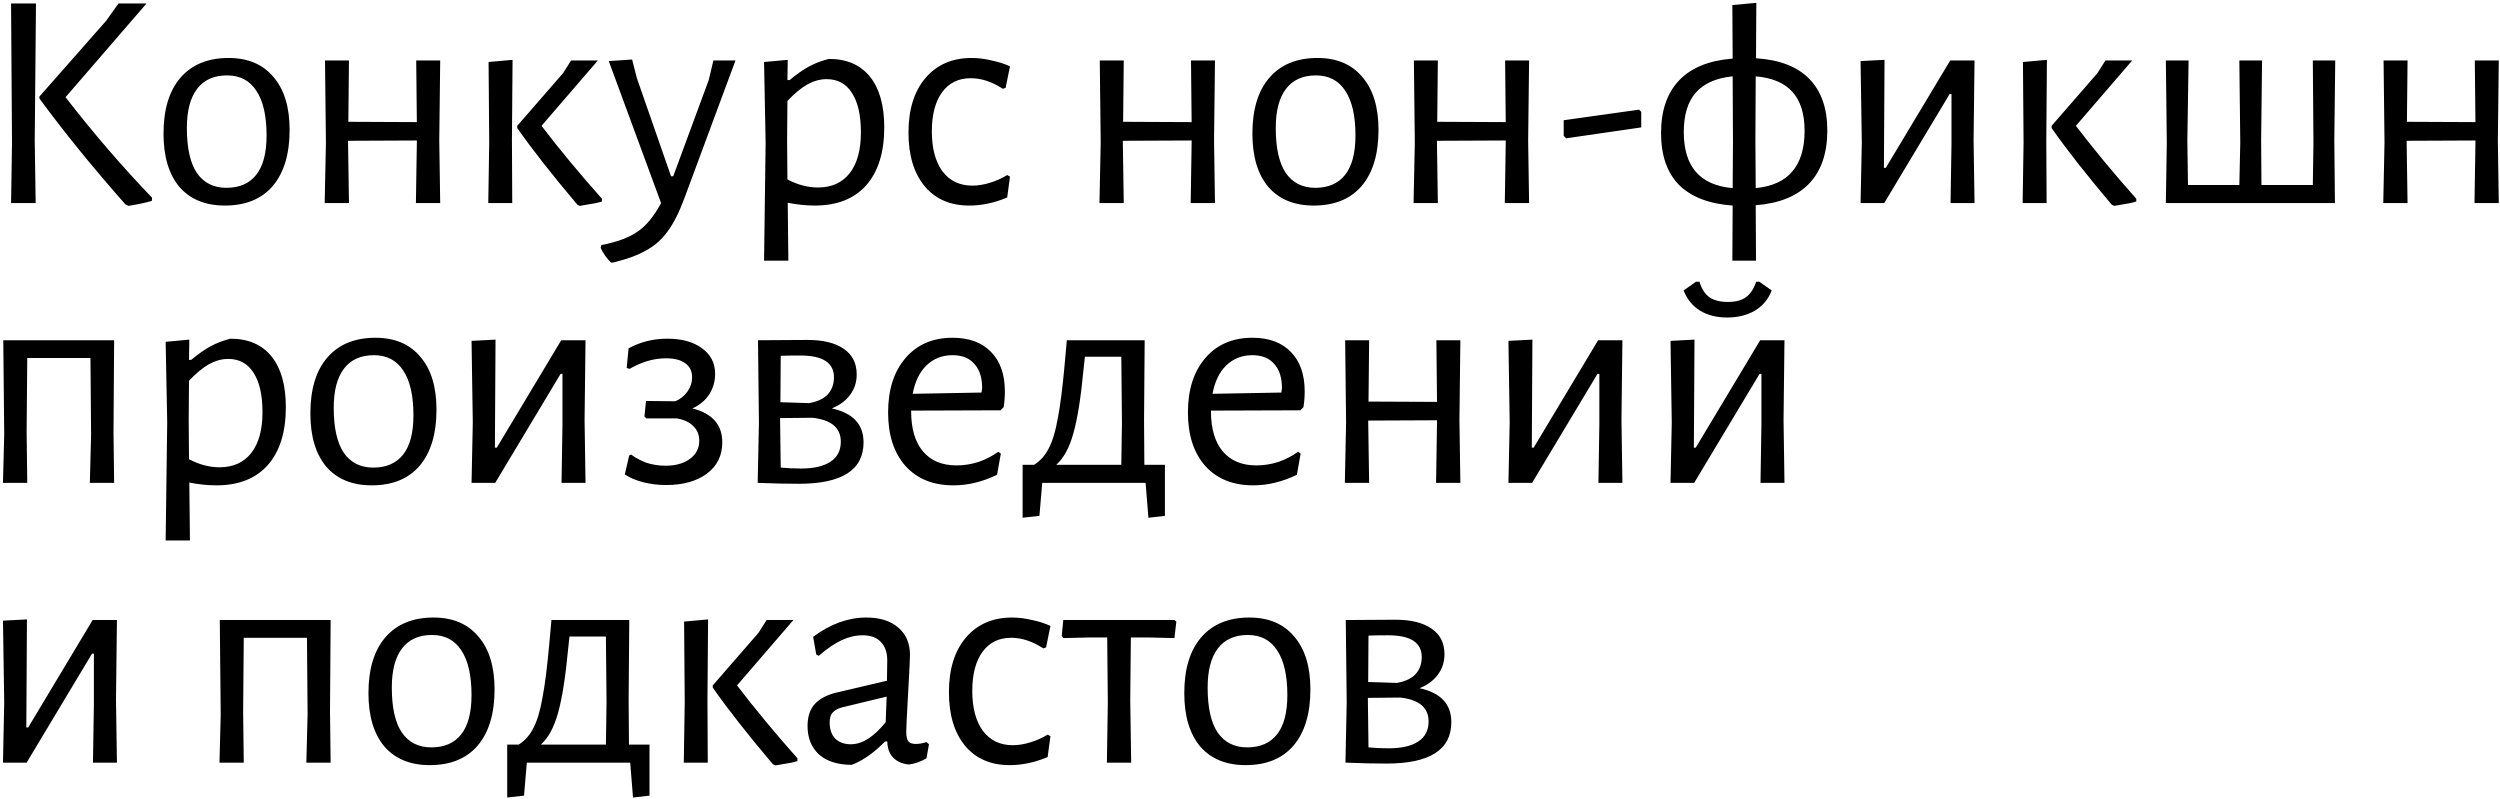 <?xml version="1.0" encoding="UTF-8"?> <svg xmlns="http://www.w3.org/2000/svg" width="554" height="177" viewBox="0 0 554 177" fill="none"> <path d="M7.696 31.2L7.903 45H2.452L2.659 31.683L2.452 0.771H7.972L7.696 31.2ZM14.527 21.54C20.645 29.452 27.039 36.881 33.709 43.827L33.64 44.517C32.26 44.931 30.535 45.299 28.465 45.621L27.775 45.276C20.507 37.042 14.159 29.222 8.731 21.816V21.402L23.497 4.635L26.257 0.771H32.467L14.527 21.54ZM50.655 12.846C54.933 12.846 58.245 14.249 60.591 17.055C62.983 19.815 64.179 23.725 64.179 28.785C64.179 34.121 62.937 38.261 60.453 41.205C57.969 44.103 54.427 45.552 49.827 45.552C45.503 45.552 42.145 44.172 39.753 41.412C37.407 38.606 36.234 34.673 36.234 29.613C36.234 24.277 37.476 20.16 39.96 17.262C42.49 14.318 46.055 12.846 50.655 12.846ZM50.31 16.71C47.412 16.71 45.204 17.699 43.686 19.677C42.168 21.655 41.409 24.553 41.409 28.371C41.409 32.787 42.145 36.099 43.617 38.307C45.135 40.515 47.32 41.619 50.172 41.619C53.07 41.619 55.278 40.653 56.796 38.721C58.314 36.789 59.073 33.891 59.073 30.027C59.073 25.657 58.314 22.345 56.796 20.091C55.324 17.837 53.162 16.71 50.31 16.71ZM97.341 31.131L97.548 45H92.166L92.373 31.614V31.131L77.124 31.2L77.331 45H71.949L72.225 31.614L72.018 13.398H77.331L77.193 26.991L92.373 27.06L92.235 13.398H97.548L97.341 31.131ZM108.408 31.614L108.27 13.743L113.583 13.26L113.445 31.131L113.514 45H108.201L108.408 31.614ZM120 27.888C124.048 33.178 128.51 38.56 133.386 44.034V44.655C132.512 44.931 131.546 45.138 130.488 45.276C129.476 45.46 128.809 45.575 128.487 45.621L127.935 45.345C122.369 38.767 117.93 33.109 114.618 28.371V27.888L124.761 16.227L126.555 13.398H132.489L120 27.888ZM141.113 17.262L148.703 39.066H149.186L157.052 17.745L158.087 13.398H162.986L151.67 43.896C150.52 47.024 149.278 49.485 147.944 51.279C146.656 53.073 145.069 54.476 143.183 55.488C141.343 56.546 138.905 57.443 135.869 58.179H135.386C134.42 57.213 133.661 56.132 133.109 54.936L133.247 54.315C136.743 53.625 139.411 52.636 141.251 51.348C143.137 50.106 144.885 47.99 146.495 45L134.903 13.536L140.078 13.191L141.113 17.262ZM183.669 13.053C187.625 13.053 190.661 14.364 192.777 16.986C194.893 19.608 195.951 23.357 195.951 28.233C195.951 33.753 194.617 38.031 191.949 41.067C189.281 44.057 185.486 45.552 180.564 45.552C178.632 45.552 176.631 45.345 174.561 44.931L174.699 57.765H169.317L169.662 31.614L169.317 13.743L174.561 13.26L174.492 17.745H174.975C176.585 16.411 178.034 15.399 179.322 14.709C180.61 14.019 182.059 13.467 183.669 13.053ZM181.254 41.55C184.29 41.55 186.636 40.492 188.292 38.376C189.948 36.26 190.776 33.247 190.776 29.337C190.776 25.519 190.109 22.598 188.775 20.574C187.487 18.55 185.624 17.538 183.186 17.538C181.76 17.538 180.334 17.929 178.908 18.711C177.528 19.493 176.056 20.712 174.492 22.368L174.423 31.131L174.492 39.756C176.746 40.952 179 41.55 181.254 41.55ZM215.327 12.846C216.753 12.846 218.225 13.03 219.743 13.398C221.307 13.72 222.664 14.157 223.814 14.709L222.848 19.47L222.227 19.677C219.835 18.113 217.466 17.331 215.12 17.331C212.406 17.331 210.29 18.366 208.772 20.436C207.254 22.506 206.495 25.404 206.495 29.13C206.495 32.856 207.277 35.8 208.841 37.962C210.451 40.078 212.659 41.136 215.465 41.136C216.707 41.136 217.995 40.929 219.329 40.515C220.709 40.101 221.997 39.526 223.193 38.79L223.814 39.135L223.193 43.758C220.387 44.954 217.581 45.552 214.775 45.552C210.589 45.552 207.3 44.126 204.908 41.274C202.516 38.376 201.32 34.42 201.32 29.406C201.32 24.3 202.562 20.275 205.046 17.331C207.576 14.341 211.003 12.846 215.327 12.846ZM269.032 31.131L269.239 45H263.857L264.064 31.614V31.131L248.815 31.2L249.022 45H243.64L243.916 31.614L243.709 13.398H249.022L248.884 26.991L264.064 27.06L263.926 13.398H269.239L269.032 31.131ZM291.953 12.846C296.231 12.846 299.543 14.249 301.889 17.055C304.281 19.815 305.477 23.725 305.477 28.785C305.477 34.121 304.235 38.261 301.751 41.205C299.267 44.103 295.725 45.552 291.125 45.552C286.801 45.552 283.443 44.172 281.051 41.412C278.705 38.606 277.532 34.673 277.532 29.613C277.532 24.277 278.774 20.16 281.258 17.262C283.788 14.318 287.353 12.846 291.953 12.846ZM291.608 16.71C288.71 16.71 286.502 17.699 284.984 19.677C283.466 21.655 282.707 24.553 282.707 28.371C282.707 32.787 283.443 36.099 284.915 38.307C286.433 40.515 288.618 41.619 291.47 41.619C294.368 41.619 296.576 40.653 298.094 38.721C299.612 36.789 300.371 33.891 300.371 30.027C300.371 25.657 299.612 22.345 298.094 20.091C296.622 17.837 294.46 16.71 291.608 16.71ZM338.639 31.131L338.846 45H333.464L333.671 31.614V31.131L318.422 31.2L318.629 45H313.247L313.523 31.614L313.316 13.398H318.629L318.491 26.991L333.671 27.06L333.533 13.398H338.846L338.639 31.131ZM363.697 24.783V28.233L347.068 30.648L346.516 30.096V26.646L363.214 24.3L363.697 24.783ZM404.934 28.923C404.934 33.937 403.6 37.847 400.932 40.653C398.264 43.459 394.308 45.069 389.064 45.483L389.133 57.765H383.889L383.958 45.552C378.76 45.184 374.804 43.666 372.09 40.998C369.422 38.284 368.088 34.443 368.088 29.475C368.088 24.507 369.422 20.62 372.09 17.814C374.758 15.008 378.714 13.398 383.958 12.984L383.889 1.116L389.202 0.633L389.133 12.915C394.331 13.237 398.264 14.755 400.932 17.469C403.6 20.183 404.934 24.001 404.934 28.923ZM389.064 41.688C392.744 41.32 395.458 40.078 397.206 37.962C399 35.846 399.897 32.856 399.897 28.992C399.897 25.22 399 22.345 397.206 20.367C395.458 18.389 392.744 17.239 389.064 16.917L388.995 31.062L389.064 41.688ZM373.125 29.268C373.125 33.086 374.022 36.03 375.816 38.1C377.61 40.17 380.324 41.366 383.958 41.688L384.027 31.614L383.958 16.917C380.278 17.285 377.541 18.504 375.747 20.574C373.999 22.598 373.125 25.496 373.125 29.268ZM412.576 31.614L412.3 13.536L417.613 13.26L417.475 37.203H417.889L432.172 13.398H437.554L437.347 31.062L437.554 45H432.241L432.448 31.959V20.85H432.034L417.544 45H412.3L412.576 31.614ZM448.422 31.614L448.284 13.743L453.597 13.26L453.459 31.131L453.528 45H448.215L448.422 31.614ZM460.014 27.888C464.062 33.178 468.524 38.56 473.4 44.034V44.655C472.526 44.931 471.56 45.138 470.502 45.276C469.49 45.46 468.823 45.575 468.501 45.621L467.949 45.345C462.383 38.767 457.944 33.109 454.632 28.371V27.888L464.775 16.227L466.569 13.398H472.503L460.014 27.888ZM517.283 31.131L517.421 45H479.954L480.161 31.614L479.954 13.398H484.991L484.715 31.131L484.853 40.998H496.238L496.445 31.614L496.238 13.398H501.275L501.068 31.131L501.137 40.998H512.522L512.66 31.614L512.522 13.398H517.49L517.283 31.131ZM553.523 31.131L553.73 45H548.348L548.555 31.614V31.131L533.306 31.2L533.513 45H528.131L528.407 31.614L528.2 13.398H533.513L533.375 26.991L548.555 27.06L548.417 13.398H553.73L553.523 31.131ZM25.153 95.753L25.291 107H19.909L20.185 96.305L20.047 79.331H6.04L5.902 95.753L6.04 107H0.658L0.934 96.305L0.727 75.398H25.291L25.153 95.753ZM51.06 75.053C55.016 75.053 58.052 76.364 60.168 78.986C62.284 81.608 63.342 85.357 63.342 90.233C63.342 95.753 62.008 100.031 59.34 103.067C56.672 106.057 52.877 107.552 47.955 107.552C46.023 107.552 44.022 107.345 41.952 106.931L42.09 119.765H36.708L37.053 93.614L36.708 75.743L41.952 75.26L41.883 79.745H42.366C43.976 78.411 45.425 77.399 46.713 76.709C48.001 76.019 49.45 75.467 51.06 75.053ZM48.645 103.55C51.681 103.55 54.027 102.492 55.683 100.376C57.339 98.26 58.167 95.247 58.167 91.337C58.167 87.519 57.5 84.598 56.166 82.574C54.878 80.55 53.015 79.538 50.577 79.538C49.151 79.538 47.725 79.929 46.299 80.711C44.919 81.493 43.447 82.712 41.883 84.368L41.814 93.131L41.883 101.756C44.137 102.952 46.391 103.55 48.645 103.55ZM83.201 74.846C87.479 74.846 90.791 76.249 93.137 79.055C95.529 81.815 96.725 85.725 96.725 90.785C96.725 96.121 95.483 100.261 92.999 103.205C90.515 106.103 86.973 107.552 82.373 107.552C78.049 107.552 74.691 106.172 72.299 103.412C69.953 100.606 68.78 96.673 68.78 91.613C68.78 86.277 70.022 82.16 72.506 79.262C75.036 76.318 78.601 74.846 83.201 74.846ZM82.856 78.71C79.958 78.71 77.75 79.699 76.232 81.677C74.714 83.655 73.955 86.553 73.955 90.371C73.955 94.787 74.691 98.099 76.163 100.307C77.681 102.515 79.866 103.619 82.718 103.619C85.616 103.619 87.824 102.653 89.342 100.721C90.86 98.789 91.619 95.891 91.619 92.027C91.619 87.657 90.86 84.345 89.342 82.091C87.87 79.837 85.708 78.71 82.856 78.71ZM104.771 93.614L104.495 75.536L109.808 75.26L109.67 99.203H110.084L124.367 75.398H129.749L129.542 93.062L129.749 107H124.436L124.643 93.959V82.85H124.229L109.739 107H104.495L104.771 93.614ZM153.435 90.509C157.851 91.613 160.059 94.12 160.059 98.03C160.059 100.928 158.932 103.228 156.678 104.93C154.424 106.632 151.388 107.483 147.57 107.483C145.822 107.483 144.143 107.276 142.533 106.862C140.923 106.448 139.566 105.873 138.462 105.137L139.428 100.928L139.842 100.721C140.9 101.503 142.073 102.124 143.361 102.584C144.695 102.998 146.075 103.205 147.501 103.205C149.709 103.205 151.503 102.699 152.883 101.687C154.263 100.675 154.953 99.341 154.953 97.685C154.953 96.351 154.516 95.27 153.642 94.442C152.814 93.568 151.595 92.993 149.985 92.717H143.223L142.809 92.303L143.154 88.853L149.64 88.922C150.744 88.462 151.641 87.749 152.331 86.783C153.021 85.817 153.366 84.759 153.366 83.609C153.366 82.229 152.86 81.194 151.848 80.504C150.882 79.768 149.456 79.4 147.57 79.4C144.902 79.4 142.211 80.182 139.497 81.746L138.876 81.539L139.29 77.192C141.912 75.766 144.764 75.053 147.846 75.053C151.112 75.053 153.688 75.766 155.574 77.192C157.506 78.572 158.472 80.458 158.472 82.85C158.472 84.506 158.035 86.024 157.161 87.404C156.287 88.738 155.045 89.773 153.435 90.509ZM184.324 90.509C189.016 91.521 191.362 94.028 191.362 98.03C191.362 104.148 186.578 107.207 177.01 107.207C174.25 107.207 171.214 107.138 167.902 107L168.178 93.614L167.971 75.398L178.942 75.329C182.438 75.329 185.129 75.996 187.015 77.33C188.901 78.618 189.844 80.504 189.844 82.988C189.844 84.69 189.361 86.185 188.395 87.473C187.475 88.761 186.118 89.773 184.324 90.509ZM184.807 83.609C184.807 80.389 182.323 78.779 177.355 78.779C175.515 78.779 174.066 78.802 173.008 78.848L172.939 89.129L179.287 89.336C181.127 89.014 182.507 88.37 183.427 87.404C184.347 86.392 184.807 85.127 184.807 83.609ZM177.493 103.826C180.345 103.826 182.53 103.32 184.048 102.308C185.566 101.296 186.325 99.824 186.325 97.892C186.325 94.81 184.232 93.039 180.046 92.579L172.87 92.648V93.131L173.008 103.619C174.48 103.757 175.975 103.826 177.493 103.826ZM201.91 90.992V91.13C201.91 94.994 202.784 97.961 204.532 100.031C206.28 102.101 208.764 103.136 211.984 103.136C213.594 103.136 215.204 102.883 216.814 102.377C218.424 101.825 219.896 101.066 221.23 100.1L221.782 100.514L220.954 105.206C217.734 106.77 214.514 107.552 211.294 107.552C206.786 107.552 203.244 106.126 200.668 103.274C198.092 100.376 196.804 96.42 196.804 91.406C196.804 86.346 198.092 82.321 200.668 79.331C203.244 76.341 206.717 74.846 211.087 74.846C214.767 74.846 217.619 75.904 219.643 78.02C221.667 80.09 222.679 82.988 222.679 86.714C222.679 87.956 222.587 89.129 222.403 90.233L221.713 90.923L201.91 90.992ZM211.087 78.71C208.787 78.71 206.855 79.469 205.291 80.987C203.773 82.459 202.761 84.552 202.255 87.266L217.504 86.99L217.642 86.024C217.642 83.678 217.067 81.884 215.917 80.642C214.813 79.354 213.203 78.71 211.087 78.71ZM258.144 102.998V114.314L254.487 114.728L253.866 107H230.958L230.337 114.314L226.611 114.728V102.998H229.164C230.544 102.124 231.625 100.905 232.407 99.341C233.235 97.777 233.902 95.569 234.408 92.717C234.96 89.865 235.466 85.886 235.926 80.78L236.409 75.398H253.659L253.521 93.131L253.59 102.998H258.144ZM248.622 93.614L248.484 79.055H240.411L240.135 81.608C239.537 88.002 238.778 92.809 237.858 96.029C236.984 99.203 235.719 101.526 234.063 102.998H248.484L248.622 93.614ZM268.349 90.992V91.13C268.349 94.994 269.223 97.961 270.971 100.031C272.719 102.101 275.203 103.136 278.423 103.136C280.033 103.136 281.643 102.883 283.253 102.377C284.863 101.825 286.335 101.066 287.669 100.1L288.221 100.514L287.393 105.206C284.173 106.77 280.953 107.552 277.733 107.552C273.225 107.552 269.683 106.126 267.107 103.274C264.531 100.376 263.243 96.42 263.243 91.406C263.243 86.346 264.531 82.321 267.107 79.331C269.683 76.341 273.156 74.846 277.526 74.846C281.206 74.846 284.058 75.904 286.082 78.02C288.106 80.09 289.118 82.988 289.118 86.714C289.118 87.956 289.026 89.129 288.842 90.233L288.152 90.923L268.349 90.992ZM277.526 78.71C275.226 78.71 273.294 79.469 271.73 80.987C270.212 82.459 269.2 84.552 268.694 87.266L283.943 86.99L284.081 86.024C284.081 83.678 283.506 81.884 282.356 80.642C281.252 79.354 279.642 78.71 277.526 78.71ZM323.41 93.131L323.617 107H318.235L318.442 93.614V93.131L303.193 93.2L303.4 107H298.018L298.294 93.614L298.087 75.398H303.4L303.262 88.991L318.442 89.06L318.304 75.398H323.617L323.41 93.131ZM334.546 93.614L334.27 75.536L339.583 75.26L339.445 99.203H339.859L354.142 75.398H359.524L359.317 93.062L359.524 107H354.211L354.418 93.959V82.85H354.004L339.514 107H334.27L334.546 93.614ZM370.461 93.614L370.185 75.536L375.498 75.26L375.36 99.203H375.774L390.057 75.398H395.439L395.232 93.062L395.439 107H390.126L390.333 93.959V82.85H389.919L375.429 107H370.185L370.461 93.614ZM392.61 64.358C391.874 66.29 390.632 67.785 388.884 68.843C387.136 69.855 385.089 70.361 382.743 70.361C380.397 70.361 378.396 69.855 376.74 68.843C375.084 67.831 373.865 66.336 373.083 64.358L375.843 62.426H376.602C377.062 63.99 377.798 65.14 378.81 65.876C379.822 66.566 381.179 66.911 382.881 66.911C384.583 66.911 385.917 66.566 386.883 65.876C387.895 65.14 388.654 63.99 389.16 62.426H389.85L392.61 64.358ZM0.934 155.614L0.658 137.536L5.971 137.26L5.833 161.203H6.247L20.53 137.398H25.912L25.705 155.062L25.912 169H20.599L20.806 155.959V144.85H20.392L5.902 169H0.658L0.934 155.614ZM73.13 157.753L73.268 169H67.886L68.162 158.305L68.024 141.331H54.017L53.879 157.753L54.017 169H48.635L48.911 158.305L48.704 137.398H73.268L73.13 157.753ZM96.071 136.846C100.349 136.846 103.661 138.249 106.007 141.055C108.399 143.815 109.595 147.725 109.595 152.785C109.595 158.121 108.353 162.261 105.869 165.205C103.385 168.103 99.843 169.552 95.243 169.552C90.919 169.552 87.561 168.172 85.169 165.412C82.823 162.606 81.65 158.673 81.65 153.613C81.65 148.277 82.892 144.16 85.376 141.262C87.906 138.318 91.471 136.846 96.071 136.846ZM95.726 140.71C92.828 140.71 90.62 141.699 89.102 143.677C87.584 145.655 86.825 148.553 86.825 152.371C86.825 156.787 87.561 160.099 89.033 162.307C90.551 164.515 92.736 165.619 95.588 165.619C98.486 165.619 100.694 164.653 102.212 162.721C103.73 160.789 104.489 157.891 104.489 154.027C104.489 149.657 103.73 146.345 102.212 144.091C100.74 141.837 98.578 140.71 95.726 140.71ZM143.93 164.998V176.314L140.273 176.728L139.652 169H116.744L116.123 176.314L112.397 176.728V164.998H114.95C116.33 164.124 117.411 162.905 118.193 161.341C119.021 159.777 119.688 157.569 120.194 154.717C120.746 151.865 121.252 147.886 121.712 142.78L122.195 137.398H139.445L139.307 155.131L139.376 164.998H143.93ZM134.408 155.614L134.27 141.055H126.197L125.921 143.608C125.323 150.002 124.564 154.809 123.644 158.029C122.77 161.203 121.505 163.526 119.849 164.998H134.27L134.408 155.614ZM151.735 155.614L151.597 137.743L156.91 137.26L156.772 155.131L156.841 169H151.528L151.735 155.614ZM163.327 151.888C167.375 157.178 171.837 162.56 176.713 168.034V168.655C175.839 168.931 174.873 169.138 173.815 169.276C172.803 169.46 172.136 169.575 171.814 169.621L171.262 169.345C165.696 162.767 161.257 157.109 157.945 152.371V151.888L168.088 140.227L169.882 137.398H175.816L163.327 151.888ZM191.993 136.846C194.983 136.846 197.329 137.582 199.031 139.054C200.779 140.526 201.653 142.55 201.653 145.126C201.653 145.908 201.515 148.737 201.239 153.613C200.963 158.489 200.825 161.341 200.825 162.169C200.825 163.181 200.986 163.894 201.308 164.308C201.63 164.676 202.182 164.86 202.964 164.86C203.654 164.86 204.436 164.722 205.31 164.446L205.862 164.929L205.31 168.034C203.976 168.816 202.665 169.276 201.377 169.414C199.951 169.276 198.801 168.77 197.927 167.896C197.099 167.022 196.662 165.826 196.616 164.308H196.133C193.649 166.838 191.188 168.563 188.75 169.483C185.668 169.483 183.253 168.724 181.505 167.206C179.803 165.642 178.952 163.526 178.952 160.858C178.952 158.834 179.481 157.224 180.539 156.028C181.643 154.832 183.253 153.981 185.369 153.475L196.547 150.853L196.616 146.368C196.616 144.574 196.133 143.194 195.167 142.228C194.247 141.262 192.913 140.779 191.165 140.779C189.601 140.779 188.037 141.147 186.473 141.883C184.909 142.619 183.23 143.769 181.436 145.333L180.884 145.057L180.194 141.124C184.012 138.272 187.945 136.846 191.993 136.846ZM186.473 156.787C185.553 157.063 184.886 157.454 184.472 157.96C184.058 158.42 183.851 159.133 183.851 160.099C183.851 161.617 184.265 162.813 185.093 163.687C185.967 164.515 187.117 164.929 188.543 164.929C191.073 164.929 193.649 163.296 196.271 160.03L196.478 154.372L186.473 156.787ZM224.289 136.846C225.715 136.846 227.187 137.03 228.705 137.398C230.269 137.72 231.626 138.157 232.776 138.709L231.81 143.47L231.189 143.677C228.797 142.113 226.428 141.331 224.082 141.331C221.368 141.331 219.252 142.366 217.734 144.436C216.216 146.506 215.457 149.404 215.457 153.13C215.457 156.856 216.239 159.8 217.803 161.962C219.413 164.078 221.621 165.136 224.427 165.136C225.669 165.136 226.957 164.929 228.291 164.515C229.671 164.101 230.959 163.526 232.155 162.79L232.776 163.135L232.155 167.758C229.349 168.954 226.543 169.552 223.737 169.552C219.551 169.552 216.262 168.126 213.87 165.274C211.478 162.376 210.282 158.42 210.282 153.406C210.282 148.3 211.524 144.275 214.008 141.331C216.538 138.341 219.965 136.846 224.289 136.846ZM260.673 137.743L260.259 141.4L254.463 141.262H250.599L250.461 155.131L250.668 169H245.286L245.493 155.614L245.355 141.262H241.491L235.626 141.4L235.281 140.917L235.626 137.398H260.259L260.673 137.743ZM276.859 136.846C281.137 136.846 284.449 138.249 286.795 141.055C289.187 143.815 290.383 147.725 290.383 152.785C290.383 158.121 289.141 162.261 286.657 165.205C284.173 168.103 280.631 169.552 276.031 169.552C271.707 169.552 268.349 168.172 265.957 165.412C263.611 162.606 262.438 158.673 262.438 153.613C262.438 148.277 263.68 144.16 266.164 141.262C268.694 138.318 272.259 136.846 276.859 136.846ZM276.514 140.71C273.616 140.71 271.408 141.699 269.89 143.677C268.372 145.655 267.613 148.553 267.613 152.371C267.613 156.787 268.349 160.099 269.821 162.307C271.339 164.515 273.524 165.619 276.376 165.619C279.274 165.619 281.482 164.653 283 162.721C284.518 160.789 285.277 157.891 285.277 154.027C285.277 149.657 284.518 146.345 283 144.091C281.528 141.837 279.366 140.71 276.514 140.71ZM314.575 152.509C319.267 153.521 321.613 156.028 321.613 160.03C321.613 166.148 316.829 169.207 307.261 169.207C304.501 169.207 301.465 169.138 298.153 169L298.429 155.614L298.222 137.398L309.193 137.329C312.689 137.329 315.38 137.996 317.266 139.33C319.152 140.618 320.095 142.504 320.095 144.988C320.095 146.69 319.612 148.185 318.646 149.473C317.726 150.761 316.369 151.773 314.575 152.509ZM315.058 145.609C315.058 142.389 312.574 140.779 307.606 140.779C305.766 140.779 304.317 140.802 303.259 140.848L303.19 151.129L309.538 151.336C311.378 151.014 312.758 150.37 313.678 149.404C314.598 148.392 315.058 147.127 315.058 145.609ZM307.744 165.826C310.596 165.826 312.781 165.32 314.299 164.308C315.817 163.296 316.576 161.824 316.576 159.892C316.576 156.81 314.483 155.039 310.297 154.579L303.121 154.648V155.131L303.259 165.619C304.731 165.757 306.226 165.826 307.744 165.826Z" fill="black"></path> </svg> 